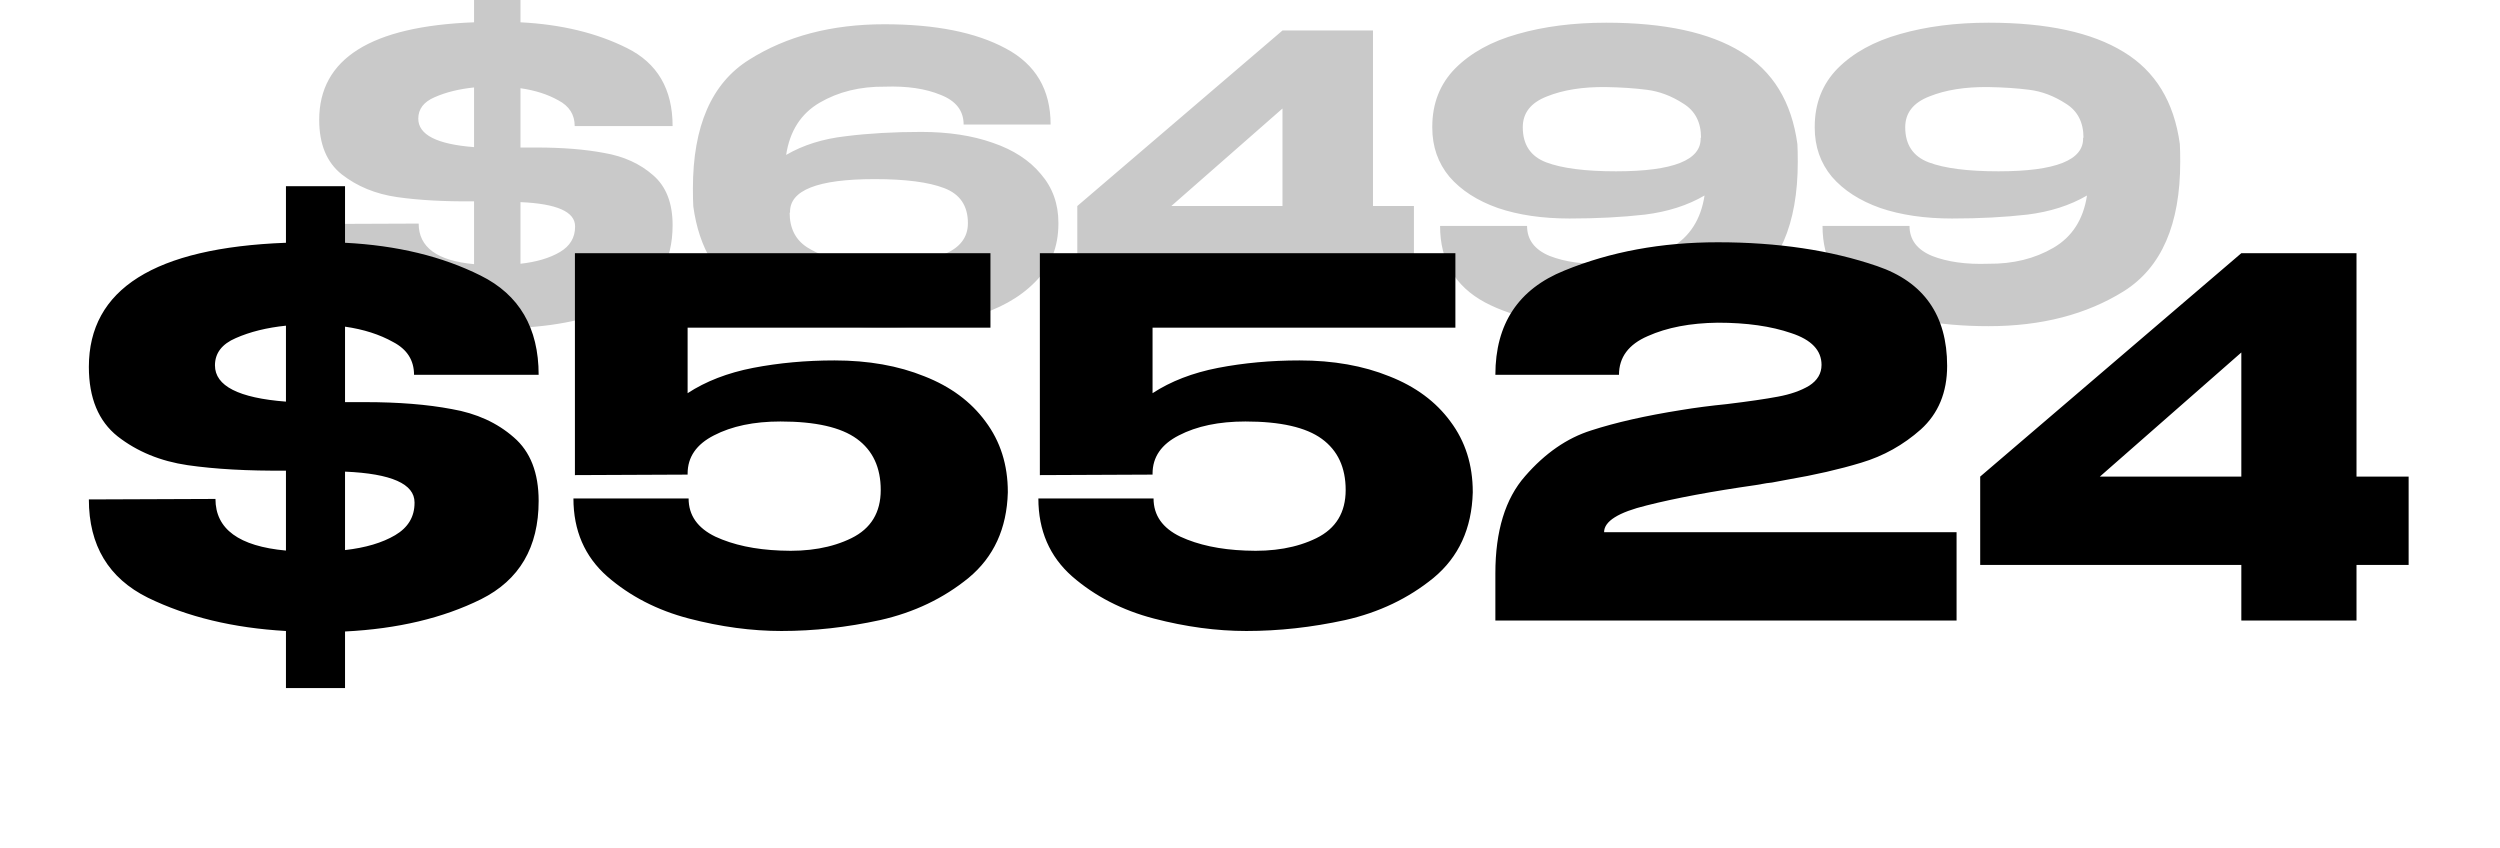 <?xml version="1.0" encoding="UTF-8"?> <svg xmlns="http://www.w3.org/2000/svg" width="705" height="239" viewBox="0 0 705 239" fill="none"><g clip-path="url(#clip0_2304_11)"><path d="M146.775 41.6H151.285C158.618 41.6 164.998 42.113 170.425 43.14C175.925 44.093 180.508 46.183 184.175 49.41C187.842 52.563 189.675 57.257 189.675 63.49C189.675 73.757 185.422 81.017 176.915 85.27C168.482 89.45 158.435 91.833 146.775 92.42V104.96H133.685V92.31C122.025 91.65 111.832 89.193 103.105 84.94C94.378 80.613 90.015 73.353 90.015 63.16L118.065 63.05C118.065 69.723 123.272 73.537 133.685 74.49V56.78C125.252 56.853 117.992 56.45 111.905 55.57C105.892 54.69 100.722 52.563 96.395 49.19C92.142 45.817 90.015 40.683 90.015 33.79C90.015 16.557 104.572 7.39 133.685 6.29V-6.25H146.775V6.29C158.288 6.877 168.298 9.297 176.805 13.55C185.385 17.803 189.675 25.137 189.675 35.55H162.065C162.065 32.323 160.525 29.903 157.445 28.29C154.438 26.603 150.882 25.467 146.775 24.88V41.6ZM117.955 33.46C117.955 38.007 123.198 40.683 133.685 41.49V24.66C129.432 25.1 125.728 26.017 122.575 27.41C119.495 28.73 117.955 30.747 117.955 33.46ZM162.175 63.82C162.175 59.713 157.042 57.44 146.775 57V74.38C151.322 73.867 155.025 72.767 157.885 71.08C160.745 69.393 162.175 67.01 162.175 63.93V63.82ZM298.471 63.05C298.471 69.65 296.271 75.15 291.871 79.55C287.544 83.95 281.678 87.213 274.271 89.34C266.938 91.393 258.651 92.42 249.411 92.42C232.984 92.42 220.298 89.707 211.351 84.28C202.404 78.78 197.124 70.09 195.511 58.21C195.438 57.037 195.401 55.35 195.401 53.15C195.401 35.55 200.681 23.45 211.241 16.85C221.801 10.177 234.524 6.84 249.411 6.84C263.784 6.84 275.188 9.113 283.621 13.66C292.054 18.133 296.271 25.283 296.271 35.11H271.741C271.741 31.223 269.578 28.437 265.251 26.75C260.998 24.99 255.754 24.22 249.521 24.44C242.554 24.367 236.431 25.87 231.151 28.95C225.871 32.03 222.718 36.943 221.691 43.69C226.458 40.903 232.068 39.143 238.521 38.41C244.974 37.603 252.051 37.2 259.751 37.2C267.451 37.2 274.198 38.227 279.991 40.28C285.784 42.26 290.294 45.193 293.521 49.08C296.821 52.893 298.471 57.477 298.471 62.83V62.94V63.05ZM249.521 74.27C256.048 74.343 261.584 73.5 266.131 71.74C270.678 69.907 272.951 66.973 272.951 62.94C272.951 58.027 270.714 54.727 266.241 53.04C261.841 51.353 255.314 50.51 246.661 50.51C230.528 50.51 222.571 53.663 222.791 59.97H222.681C222.681 64.37 224.331 67.633 227.631 69.76C231.004 71.813 234.414 73.06 237.861 73.5C241.381 73.94 245.268 74.197 249.521 74.27ZM387.178 58.1H398.728V77.68H387.178V90H361.658V77.68H303.798V58.1L361.658 8.6H387.178V58.1ZM361.658 30.6L330.308 58.1H361.658V30.6ZM506.862 40.61C506.935 41.783 506.972 43.47 506.972 45.67C506.972 63.27 501.692 75.407 491.132 82.08C480.572 88.68 467.848 91.98 452.962 91.98C438.588 91.98 427.185 89.743 418.752 85.27C410.318 80.723 406.102 73.537 406.102 63.71H430.632C430.632 67.597 432.758 70.42 437.012 72.18C441.338 73.867 446.618 74.6 452.852 74.38C459.818 74.453 465.942 72.95 471.222 69.87C476.502 66.79 479.655 61.877 480.682 55.13C475.915 57.917 470.305 59.713 463.852 60.52C457.398 61.253 450.322 61.62 442.622 61.62C434.922 61.62 428.175 60.63 422.382 58.65C416.588 56.597 412.042 53.663 408.742 49.85C405.515 45.963 403.902 41.343 403.902 35.99V35.88V35.77C403.902 29.17 406.065 23.67 410.392 19.27C414.792 14.87 420.658 11.643 427.992 9.59C435.398 7.463 443.722 6.4 452.962 6.4C469.388 6.4 482.075 9.15 491.022 14.65C499.968 20.077 505.248 28.73 506.862 40.61ZM455.712 48.31C471.845 48.31 479.802 45.157 479.582 38.85H479.692C479.692 34.45 478.005 31.223 474.632 29.17C471.332 27.043 467.922 25.76 464.402 25.32C460.955 24.88 457.105 24.623 452.852 24.55C446.325 24.477 440.788 25.357 436.242 27.19C431.695 28.95 429.422 31.847 429.422 35.88C429.422 40.793 431.622 44.093 436.022 45.78C440.495 47.467 447.058 48.31 455.712 48.31ZM614.713 40.61C614.787 41.783 614.823 43.47 614.823 45.67C614.823 63.27 609.543 75.407 598.983 82.08C588.423 88.68 575.7 91.98 560.813 91.98C546.44 91.98 535.037 89.743 526.603 85.27C518.17 80.723 513.953 73.537 513.953 63.71H538.483C538.483 67.597 540.61 70.42 544.863 72.18C549.19 73.867 554.47 74.6 560.703 74.38C567.67 74.453 573.793 72.95 579.073 69.87C584.353 66.79 587.507 61.877 588.533 55.13C583.767 57.917 578.157 59.713 571.703 60.52C565.25 61.253 558.173 61.62 550.473 61.62C542.773 61.62 536.027 60.63 530.233 58.65C524.44 56.597 519.893 53.663 516.593 49.85C513.367 45.963 511.753 41.343 511.753 35.99V35.88V35.77C511.753 29.17 513.917 23.67 518.243 19.27C522.643 14.87 528.51 11.643 535.843 9.59C543.25 7.463 551.573 6.4 560.813 6.4C577.24 6.4 589.927 9.15 598.873 14.65C607.82 20.077 613.1 28.73 614.713 40.61ZM563.563 48.31C579.697 48.31 587.653 45.157 587.433 38.85H587.543C587.543 34.45 585.857 31.223 582.483 29.17C579.183 27.043 575.773 25.76 572.253 25.32C568.807 24.88 564.957 24.623 560.703 24.55C554.177 24.477 548.64 25.357 544.093 27.19C539.547 28.95 537.273 31.847 537.273 35.88C537.273 40.793 539.473 44.093 543.873 45.78C548.347 47.467 554.91 48.31 563.563 48.31Z" fill="#C9C9C9"></path><path d="M97.299 113.4H103.039C112.372 113.4 120.492 114.053 127.399 115.36C134.399 116.573 140.232 119.233 144.899 123.34C149.566 127.353 151.899 133.327 151.899 141.26C151.899 154.327 146.486 163.567 135.659 168.98C124.926 174.3 112.139 177.333 97.299 178.08V194.04H80.639V177.94C65.799 177.1 52.826 173.973 41.719 168.56C30.613 163.053 25.059 153.813 25.059 140.84L60.759 140.7C60.759 149.193 67.386 154.047 80.639 155.26V132.72C69.906 132.813 60.666 132.3 52.919 131.18C45.266 130.06 38.686 127.353 33.179 123.06C27.766 118.767 25.059 112.233 25.059 103.46C25.059 81.527 43.586 69.86 80.639 68.46V52.5H97.299V68.46C111.952 69.207 124.692 72.287 135.519 77.7C146.439 83.113 151.899 92.447 151.899 105.7H116.759C116.759 101.593 114.799 98.513 110.879 96.46C107.052 94.313 102.526 92.867 97.299 92.12V113.4ZM60.619 103.04C60.619 108.827 67.293 112.233 80.639 113.26V91.84C75.226 92.4 70.513 93.567 66.499 95.34C62.579 97.02 60.619 99.587 60.619 103.04ZM116.899 141.68C116.899 136.453 110.366 133.56 97.299 133V155.12C103.086 154.467 107.799 153.067 111.439 150.92C115.079 148.773 116.899 145.74 116.899 141.82V141.68ZM284.207 138.74L248.367 138.04L284.207 138.74ZM284.207 138.88C283.927 149.053 280.24 157.08 273.147 162.96C266.053 168.747 257.747 172.713 248.227 174.86C238.8 176.913 229.513 177.94 220.367 177.94C211.967 177.94 203.287 176.773 194.327 174.44C185.367 172.107 177.667 168.14 171.227 162.54C164.88 156.94 161.707 149.613 161.707 140.56H194.187C194.187 145.32 196.707 148.913 201.747 151.34C206.787 153.673 212.9 154.98 220.087 155.26C227.927 155.633 234.6 154.467 240.107 151.76C245.613 149.053 248.367 144.527 248.367 138.18C248.367 131.833 246.127 127.027 241.647 123.76C237.167 120.493 229.98 118.86 220.087 118.86C212.62 118.86 206.367 120.167 201.327 122.78C196.38 125.3 193.907 128.893 193.907 133.56V133.84L162.127 133.98V71.4H279.307V92.4H193.907V110.88C199.04 107.52 205.2 105.14 212.387 103.74C219.667 102.34 227.32 101.64 235.347 101.64C244.867 101.64 253.313 103.133 260.687 106.12C268.06 109.013 273.8 113.26 277.907 118.86C282.107 124.46 284.207 131.087 284.207 138.74V138.88ZM415.32 138.74L379.48 138.04L415.32 138.74ZM415.32 138.88C415.04 149.053 411.353 157.08 404.26 162.96C397.167 168.747 388.86 172.713 379.34 174.86C369.913 176.913 360.627 177.94 351.48 177.94C343.08 177.94 334.4 176.773 325.44 174.44C316.48 172.107 308.78 168.14 302.34 162.54C295.993 156.94 292.82 149.613 292.82 140.56H325.3C325.3 145.32 327.82 148.913 332.86 151.34C337.9 153.673 344.013 154.98 351.2 155.26C359.04 155.633 365.713 154.467 371.22 151.76C376.727 149.053 379.48 144.527 379.48 138.18C379.48 131.833 377.24 127.027 372.76 123.76C368.28 120.493 361.093 118.86 351.2 118.86C343.733 118.86 337.48 120.167 332.44 122.78C327.493 125.3 325.02 128.893 325.02 133.56V133.84L293.24 133.98V71.4H410.42V92.4H325.02V110.88C330.153 107.52 336.313 105.14 343.5 103.74C350.78 102.34 358.433 101.64 366.46 101.64C375.98 101.64 384.427 103.133 391.8 106.12C399.173 109.013 404.913 113.26 409.02 118.86C413.22 124.46 415.32 131.087 415.32 138.74V138.88ZM551.753 150.08V175H421.693V161.7C421.693 149.753 424.493 140.607 430.093 134.26C435.693 127.82 441.9 123.527 448.713 121.38C455.62 119.14 464.067 117.227 474.053 115.64C477.973 114.987 482.267 114.427 486.933 113.96C493.093 113.213 497.9 112.513 501.353 111.86C504.9 111.207 507.84 110.18 510.173 108.78C512.507 107.287 513.673 105.327 513.673 102.9C513.673 98.793 510.827 95.807 505.133 93.94C499.44 91.98 492.533 91 484.413 91C476.667 91.093 470.087 92.353 464.673 94.78C459.26 97.113 456.553 100.753 456.553 105.7H421.693C421.693 91.327 428.18 81.527 441.153 76.3C454.127 70.98 468.547 68.32 484.413 68.32C501.307 68.32 516.287 70.56 529.353 75.04C542.513 79.52 549.093 88.9 549.093 103.18C549.093 110.647 546.62 116.62 541.673 121.1C536.727 125.487 531.127 128.613 524.873 130.48C518.713 132.347 511.807 133.933 504.153 135.24L499.673 136.08C499.207 136.08 497.713 136.313 495.193 136.78C482.78 138.553 472.513 140.467 464.393 142.52C456.367 144.48 452.353 147 452.353 150.08H551.753ZM664.535 134.4H679.235V159.32H664.535V175H632.055V159.32H558.415V134.4L632.055 71.4H664.535V134.4ZM632.055 99.4L592.155 134.4H632.055V99.4Z" fill="black"></path></g><defs><clipPath id="clip0_2304_11"><rect width="705" height="239" fill="white"></rect></clipPath></defs></svg> 